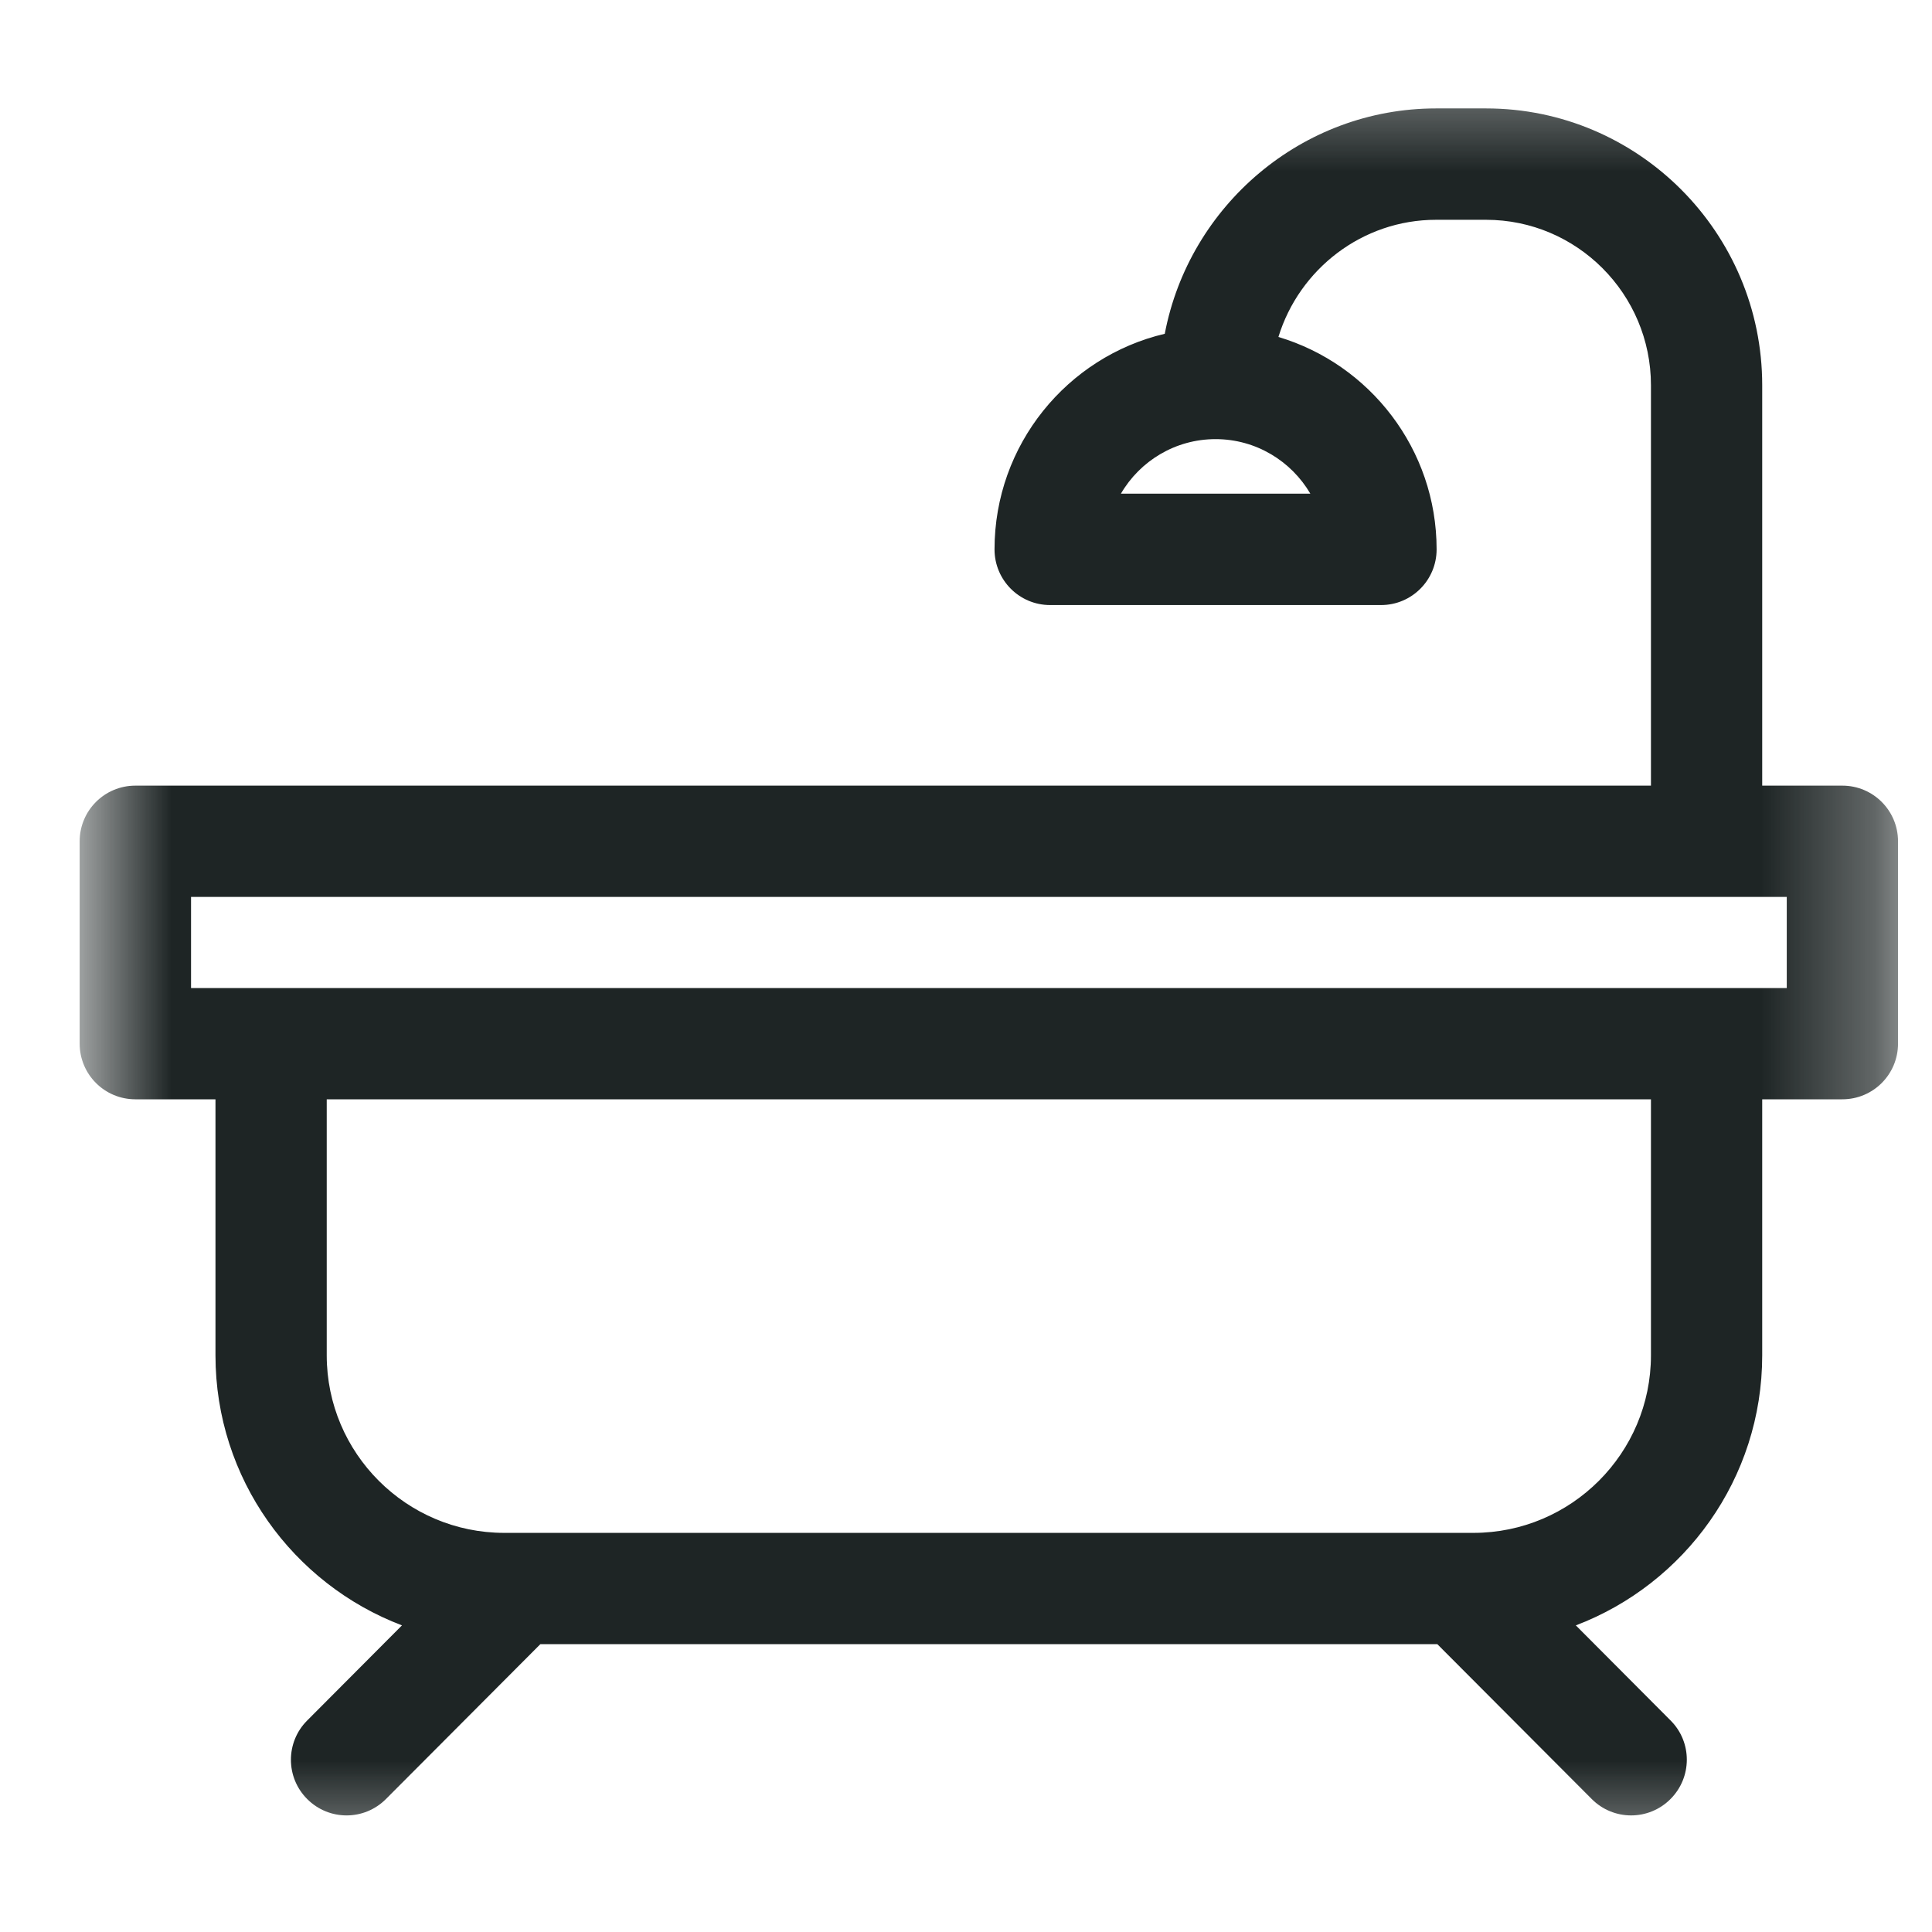 <svg width="17" height="17" viewBox="0 0 17 17" fill="none" xmlns="http://www.w3.org/2000/svg">
<mask id="mask0_237_1483" style="mask-type:luminance" maskUnits="userSpaceOnUse" x="0" y="0" width="17" height="17">
<rect x="0.701" y="0.464" width="16" height="16" fill="white"/>
</mask>
<g mask="url(#mask0_237_1483)">
<path fill-rule="evenodd" clip-rule="evenodd" d="M16.211 6.913H15.506V3.39C15.506 2.047 14.416 0.954 13.076 0.954H12.636C11.455 0.954 10.463 1.811 10.249 2.937C9.391 3.139 8.751 3.913 8.751 4.834C8.751 5.105 8.97 5.324 9.24 5.324H12.152C12.422 5.324 12.641 5.105 12.641 4.834C12.641 3.952 12.053 3.205 11.249 2.965C11.432 2.369 11.986 1.934 12.636 1.934H13.076C13.876 1.934 14.527 2.587 14.527 3.39V6.913H1.191C0.92 6.913 0.701 7.132 0.701 7.403V9.183C0.701 9.454 0.92 9.673 1.191 9.673H1.896V11.926C1.896 13.011 2.579 13.938 3.537 14.302L2.703 15.139C2.512 15.33 2.512 15.64 2.704 15.831C2.895 16.022 3.205 16.022 3.396 15.83L4.755 14.467H12.647L14.006 15.83C14.197 16.022 14.507 16.022 14.698 15.831C14.89 15.64 14.891 15.33 14.7 15.139L13.866 14.302C14.823 13.938 15.506 13.011 15.506 11.926V9.673H16.211C16.482 9.673 16.701 9.454 16.701 9.183V7.403C16.701 7.132 16.482 6.913 16.211 6.913ZM11.53 4.344H9.863C10.03 4.057 10.341 3.864 10.696 3.864C11.051 3.864 11.362 4.057 11.53 4.344ZM14.527 11.926C14.527 12.787 13.826 13.488 12.965 13.488H4.437C3.576 13.488 2.875 12.787 2.875 11.926V9.673H14.527V11.926ZM15.722 8.694C14.928 8.694 2.472 8.694 1.681 8.694V7.892H15.722V8.694Z" fill="#1e2525"/>
</g>
</svg>
